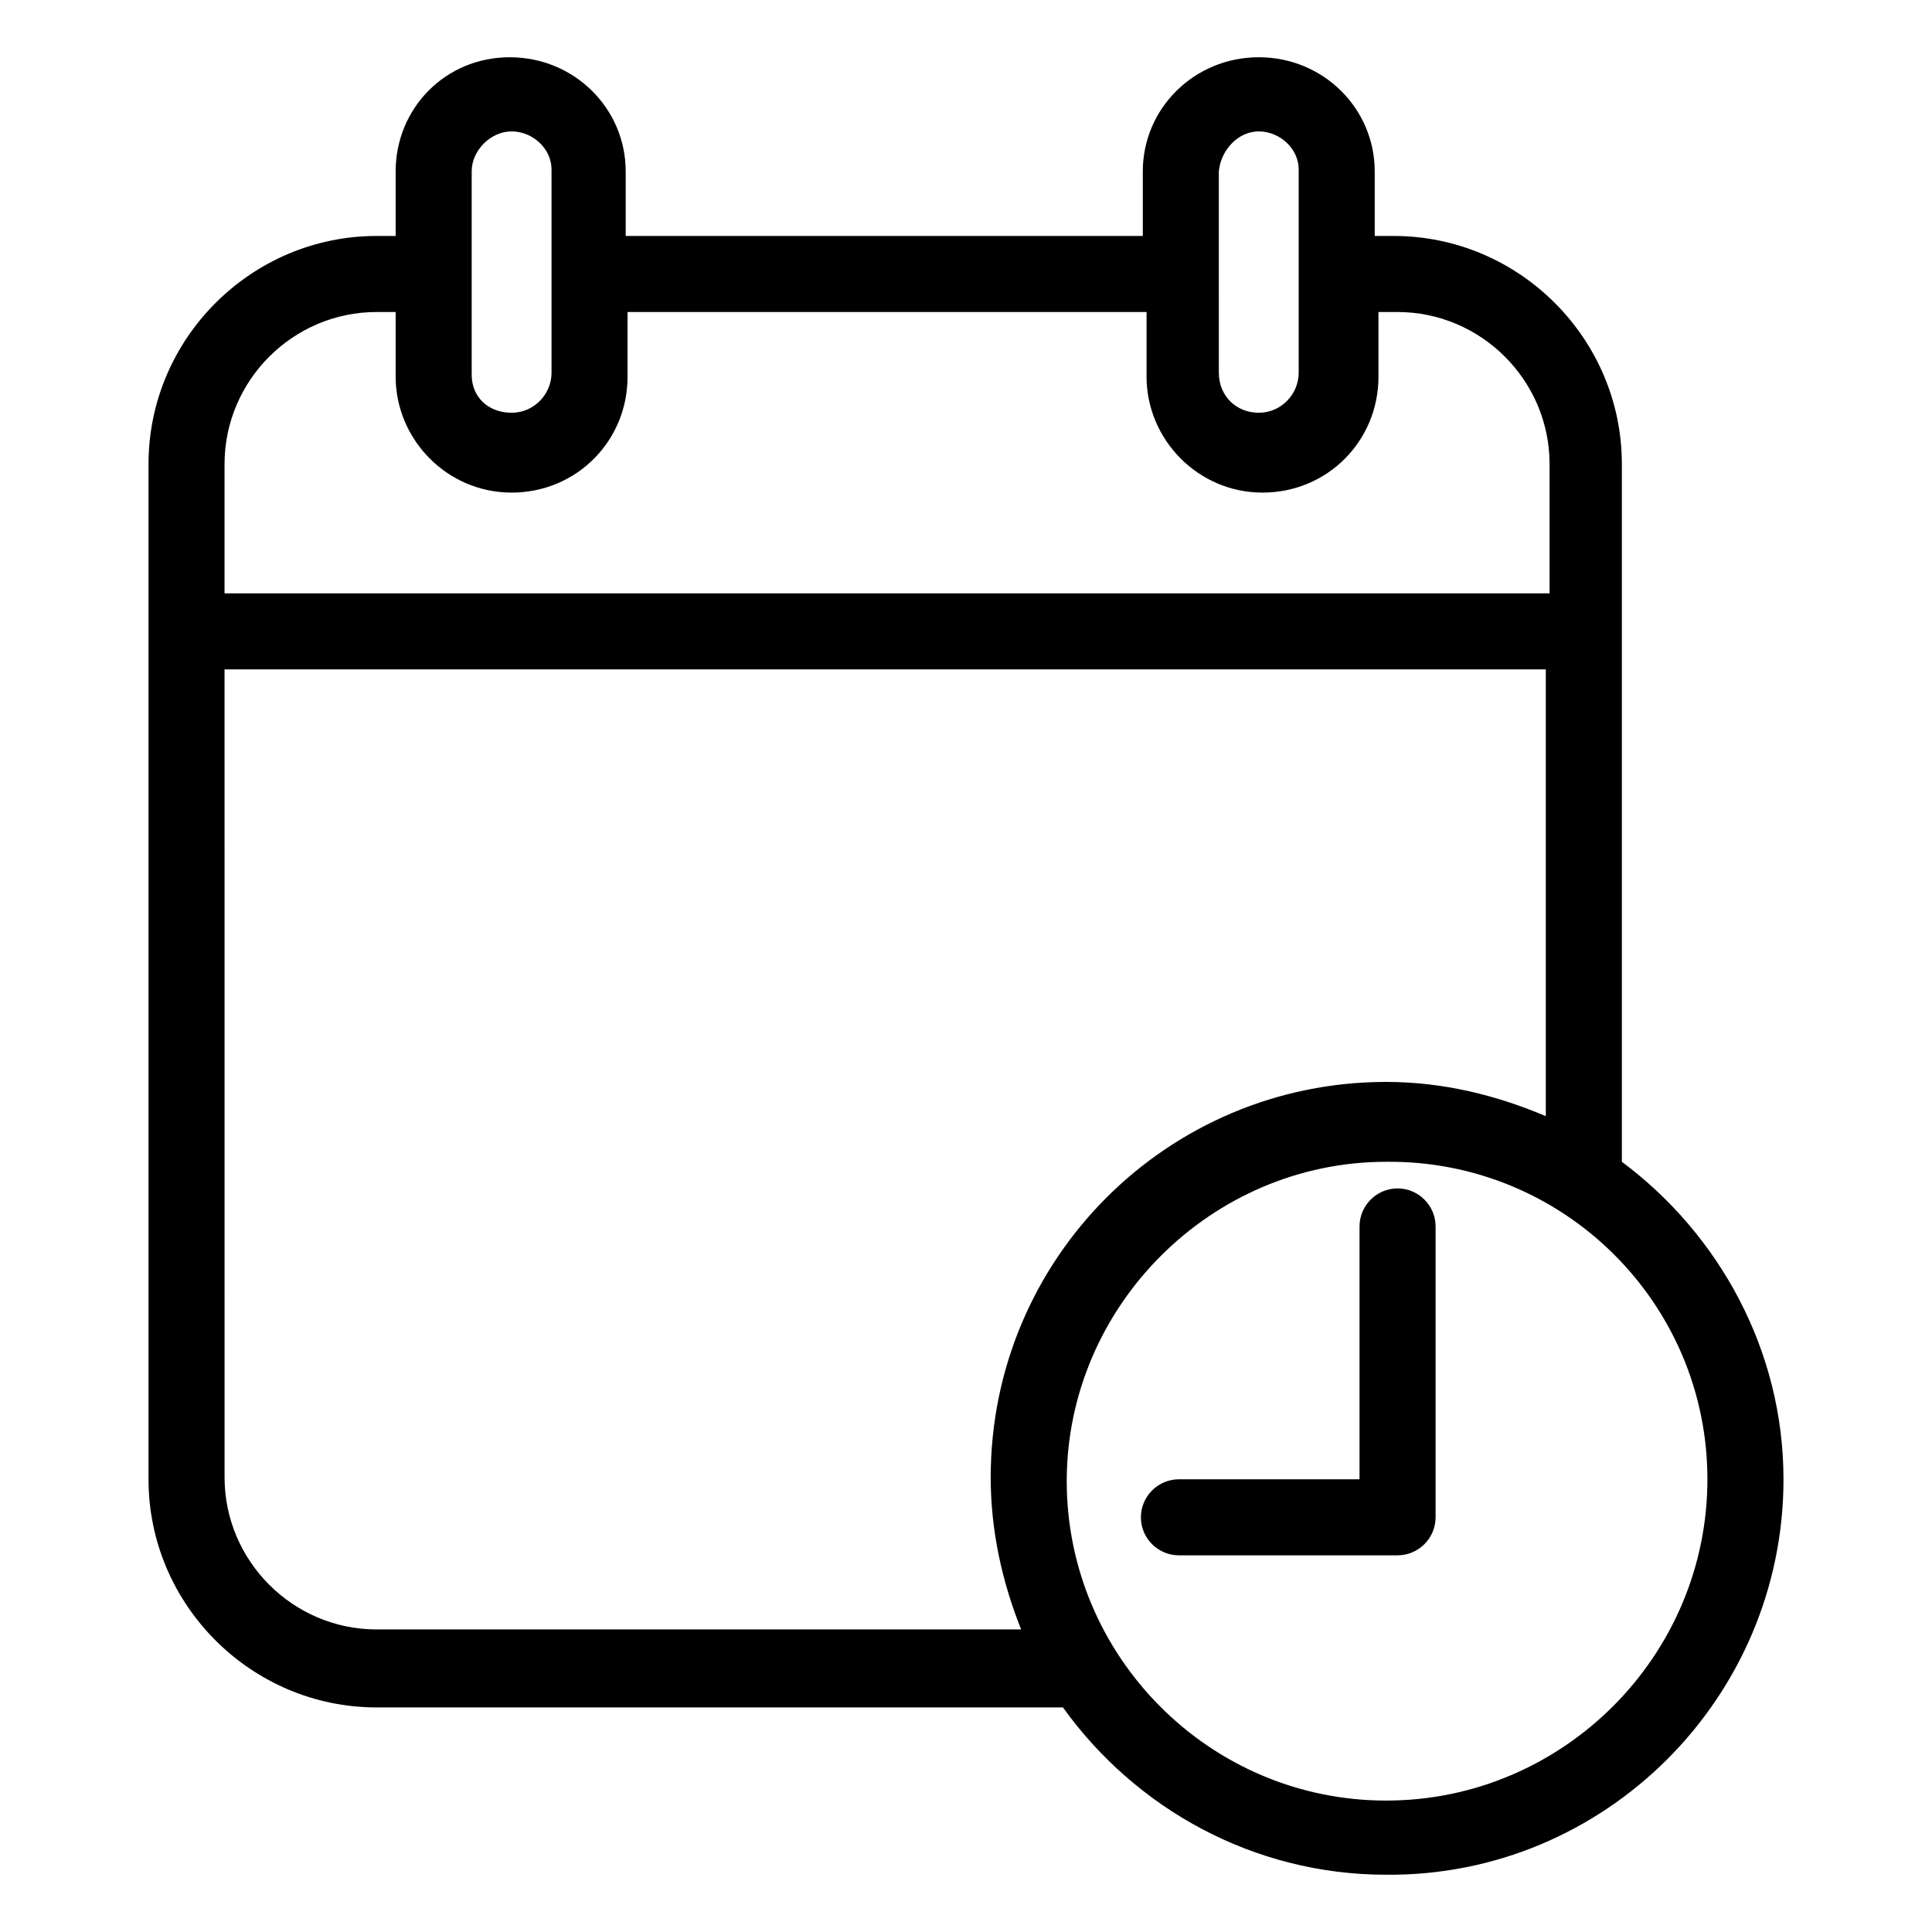 <?xml version="1.0" encoding="UTF-8"?>
<!-- Uploaded to: SVG Repo, www.svgrepo.com, Generator: SVG Repo Mixer Tools -->
<svg fill="#000000" width="800px" height="800px" version="1.1" viewBox="144 144 512 512" xmlns="http://www.w3.org/2000/svg">
 <g>
  <path d="m573.81 451.89v-184.9c0-33.25-27.207-60.457-60.457-60.457h-5.039v-17.129c0-16.625-13.602-30.23-30.73-30.23-17.129 0-30.73 13.602-30.73 30.23v17.129h-137.04v-17.129c0-16.625-13.602-30.23-30.73-30.23-17.133 0-30.23 13.605-30.23 30.23v17.129h-5.039c-33.25 0-60.457 27.207-60.457 60.457v269.04c0 33.25 27.207 60.457 60.457 60.457h181.88c19.145 26.703 50.383 44.336 85.648 44.336 57.938 0.504 105.3-46.855 105.3-104.79 0-34.258-17.129-64.992-42.824-84.137zm-62.473 169.28c-46.855 0-84.641-38.289-84.641-84.641s38.289-84.641 84.641-84.641c46.855-0.504 85.145 37.281 85.145 84.137 0 46.855-38.289 85.145-85.145 85.145zm-307.83-299.77h350.15v118.39c-13.098-5.543-27.207-9.07-42.32-9.07-57.938 0-104.79 46.855-104.79 104.79 0 14.105 3.023 27.711 8.062 40.305l-170.79 0.004c-22.168 0-40.305-18.137-40.305-40.305zm0-54.41c0-22.168 18.137-40.305 40.305-40.305h5.039v17.129c0 16.625 13.602 30.73 30.73 30.73 17.129 0 30.73-13.602 30.73-30.73v-17.129h137.54v17.129c0 16.625 13.602 30.73 30.73 30.73 17.129 0 30.73-13.602 30.73-30.73v-17.129h5.039c22.168 0 40.305 18.137 40.305 40.305v34.258h-351.15zm76.078-88.168c5.543 0 10.578 4.535 10.578 10.078v53.906c0 5.543-4.535 10.578-10.578 10.578-6.047 0.004-10.582-4.027-10.582-10.074v-53.906c0-5.543 5.039-10.582 10.582-10.582zm198 0c5.543 0 10.578 4.535 10.578 10.078v53.906c0 5.543-4.535 10.578-10.578 10.578-6.047 0-10.578-4.535-10.578-10.578l-0.004-53.402c0.504-5.543 5.039-10.582 10.582-10.582z"/>
  <path d="m456.43 556.18h57.938c5.543 0 10.078-4.535 10.078-10.078v-77.082c0-5.543-4.535-10.078-10.078-10.078s-10.078 4.535-10.078 10.078v67.008h-47.863c-5.543 0-10.078 4.535-10.078 10.078 0.004 5.539 4.539 10.074 10.082 10.074z"/>
 </g>
</svg>